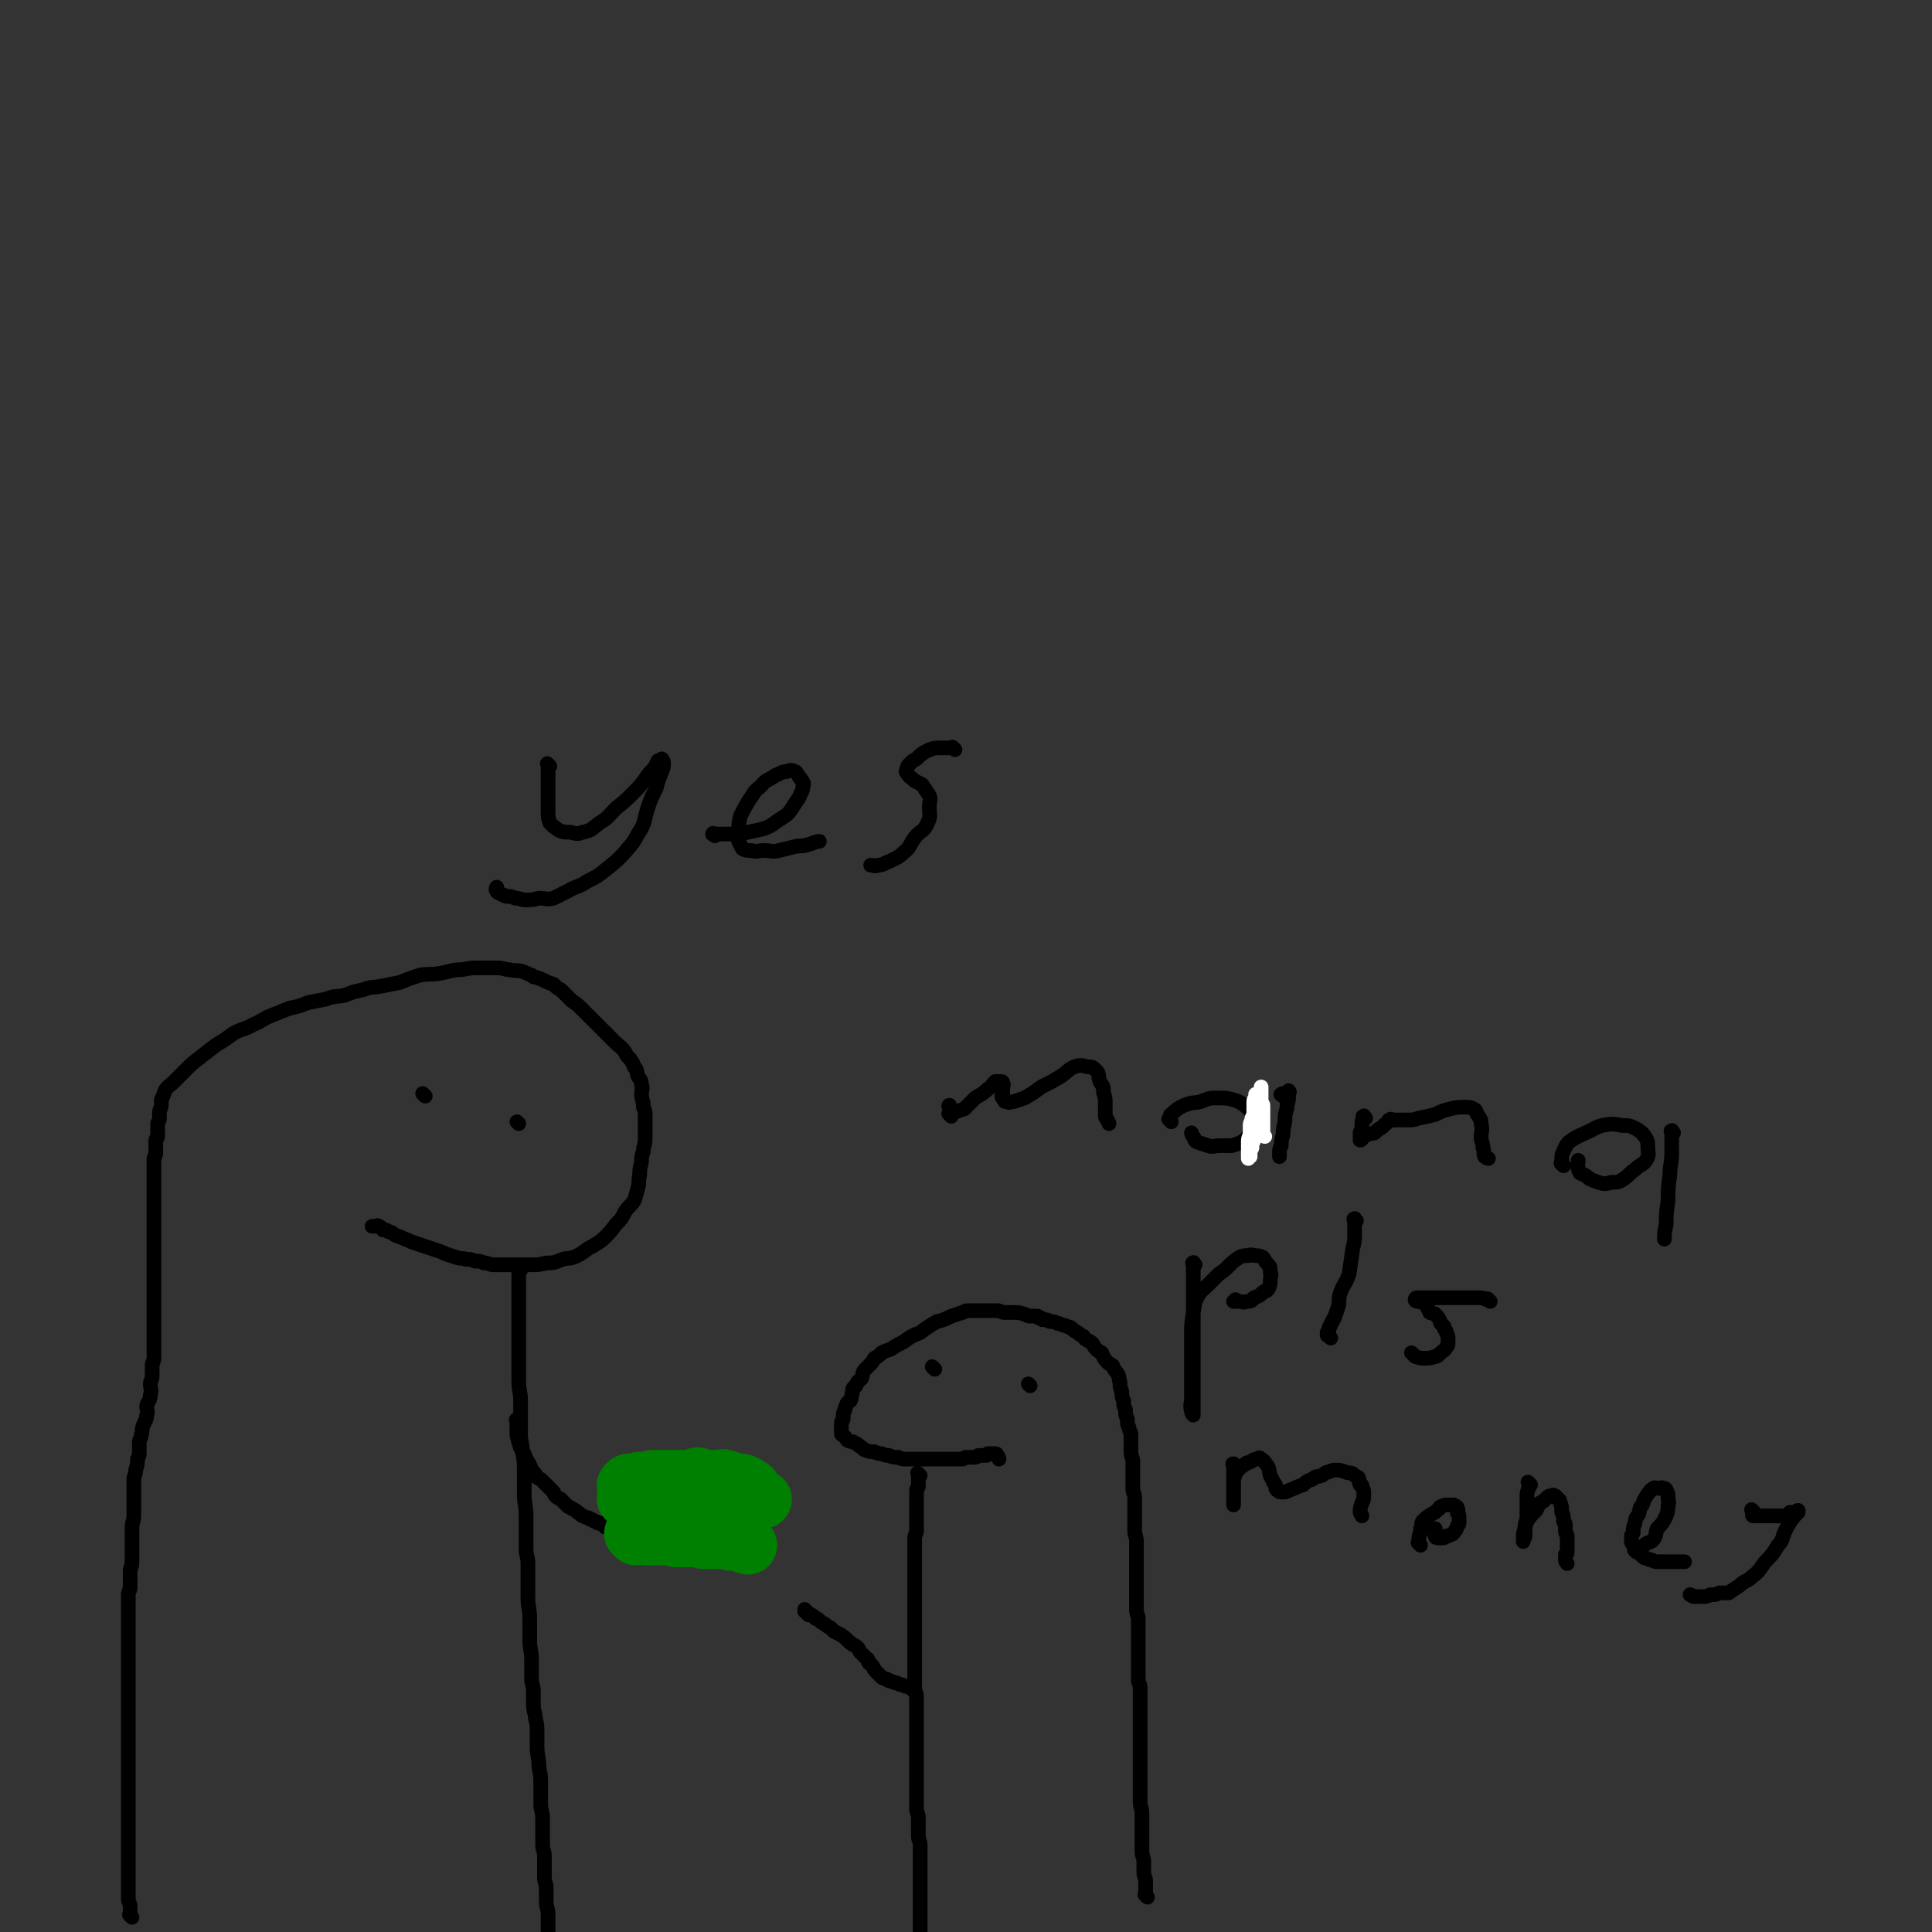 <svg viewBox='0 0 1054 1054' version='1.1' xmlns='http://www.w3.org/2000/svg' xmlns:xlink='http://www.w3.org/1999/xlink'><rect x="0" y="0" width="1054" height="1054" fill="#333333" stroke="none"/><g fill='none' stroke='#000000' stroke-width='8' stroke-linecap='round' stroke-linejoin='round'><path d='M72,1046c-1,-1 -1,-1 -1,-1 -1,-1 0,0 0,0 0,0 0,0 0,0 0,-1 0,-1 0,-1 0,0 0,0 0,0 0,-2 0,-2 0,-4 0,-2 -1,-2 -1,-4 0,-2 0,-2 0,-4 0,-2 0,-2 0,-4 0,-3 0,-3 0,-6 0,-3 0,-3 0,-6 0,-4 0,-4 0,-8 0,-5 0,-5 0,-10 0,-3 0,-3 0,-7 0,-5 0,-5 0,-10 0,-3 0,-3 0,-7 0,-3 0,-3 0,-6 0,-4 0,-4 0,-7 0,-2 0,-2 0,-5 0,-2 0,-2 0,-5 0,-2 0,-2 0,-5 0,-3 0,-3 0,-6 0,-2 0,-2 0,-5 0,-4 0,-4 0,-7 0,-4 0,-4 0,-7 0,-4 0,-4 0,-8 0,-4 0,-4 0,-8 0,-4 0,-4 0,-8 0,-4 0,-4 0,-7 0,-3 0,-3 0,-6 0,-2 0,-2 0,-4 0,-2 0,-2 0,-5 0,-2 0,-2 0,-5 0,-2 1,-2 1,-4 0,-2 0,-2 0,-5 0,-2 0,-2 0,-4 0,-2 1,-2 1,-5 0,-2 0,-2 0,-5 0,-3 0,-3 0,-6 0,-4 0,-4 0,-7 0,-4 1,-4 1,-7 0,-4 0,-4 0,-7 0,-4 0,-4 0,-7 0,-3 0,-3 0,-6 0,-2 1,-2 1,-5 1,-3 1,-3 1,-6 1,-2 1,-2 1,-4 0,-2 0,-2 0,-5 0,-2 1,-2 1,-4 1,-2 0,-2 1,-5 1,-3 2,-3 2,-6 1,-2 0,-3 0,-5 1,-3 2,-3 2,-6 1,-3 0,-3 0,-6 0,-2 1,-2 1,-4 0,-3 0,-3 0,-6 0,-2 1,-2 1,-4 0,-2 0,-2 0,-5 0,-2 0,-2 0,-4 0,-2 0,-2 0,-5 0,-2 0,-2 0,-4 0,-2 0,-2 0,-5 0,-2 0,-2 0,-4 0,-2 0,-2 0,-4 0,-2 0,-2 0,-4 0,-2 0,-2 0,-4 0,-2 0,-2 0,-5 0,-2 0,-2 0,-5 0,-3 0,-3 0,-6 0,-3 0,-3 0,-6 0,-2 0,-2 0,-5 0,-2 0,-2 0,-5 0,-3 0,-3 0,-6 0,-2 0,-2 0,-5 0,-2 0,-2 0,-5 0,-2 0,-2 0,-5 0,-2 0,-2 0,-4 0,-2 0,-2 0,-5 0,-2 0,-2 0,-4 0,-2 0,-2 0,-4 0,-1 1,-1 1,-3 0,-1 0,-1 0,-3 0,-2 0,-2 0,-4 0,-1 1,-1 1,-2 0,-2 0,-2 0,-4 0,-1 0,-1 0,-3 0,-1 1,-1 1,-3 0,-1 0,-1 0,-3 0,-2 1,-2 1,-4 0,-1 0,-1 0,-3 1,-2 1,-2 2,-5 2,-3 2,-2 5,-5 3,-3 3,-3 6,-6 4,-4 4,-4 8,-7 5,-4 5,-4 9,-7 5,-3 5,-3 9,-6 5,-3 6,-2 11,-5 5,-2 5,-3 10,-5 5,-2 5,-2 10,-4 5,-1 5,-1 10,-3 5,-1 5,-1 10,-2 5,-2 5,-1 10,-2 5,-2 5,-2 10,-3 5,-2 5,-1 10,-2 5,-1 5,-1 10,-2 5,-2 5,-2 11,-4 5,-1 5,0 11,-1 6,-1 6,-2 12,-2 5,-1 5,-1 11,-1 4,0 4,0 8,0 4,0 4,1 7,1 4,1 4,0 7,1 3,1 2,1 5,2 1,1 1,1 2,1 3,1 3,1 5,2 2,1 2,1 5,2 2,2 2,2 4,3 3,3 3,3 6,6 3,2 3,2 6,5 3,3 3,3 6,6 3,3 3,3 6,6 3,3 3,3 6,6 2,2 3,2 5,5 1,2 1,2 3,4 1,2 1,1 2,4 2,2 1,2 2,5 1,2 2,2 2,5 1,2 0,2 0,5 0,3 1,3 1,7 1,2 1,2 1,5 0,3 0,3 0,6 0,3 0,3 0,6 0,4 -1,4 -1,7 -1,3 -1,3 -1,6 -1,4 -1,4 -1,7 -1,4 0,4 -1,7 -1,4 -1,4 -2,7 -2,3 -3,3 -5,6 -2,4 -2,4 -5,7 -3,4 -3,4 -6,7 -3,3 -4,3 -7,5 -4,2 -4,3 -8,5 -4,2 -4,1 -8,2 -5,2 -5,2 -9,2 -4,1 -4,1 -8,1 -4,0 -4,0 -8,0 -4,0 -4,0 -7,0 -3,0 -3,0 -6,0 -2,0 -2,-1 -5,-1 -2,-1 -2,-1 -5,-1 -2,-1 -2,-1 -5,-1 -2,-1 -2,0 -5,-1 -3,-1 -3,-1 -6,-2 -2,-1 -2,-1 -5,-2 -3,-1 -3,-1 -6,-2 -3,-1 -3,-1 -6,-2 -3,-1 -2,-1 -5,-2 -2,-1 -2,-1 -5,-2 -2,-1 -2,-2 -4,-2 -1,-1 -1,-1 -3,-1 -1,-1 -1,-2 -3,-2 0,-1 0,0 -1,0 -1,0 -2,0 -2,0 '/><path d='M284,693c-1,-1 -1,-1 -1,-1 -1,-1 0,0 0,0 0,0 0,0 0,0 0,1 0,1 0,1 0,2 0,2 0,5 0,2 0,2 0,4 0,2 0,2 0,5 0,4 0,4 0,8 0,4 0,4 0,8 0,5 0,5 0,9 0,6 0,6 0,11 0,5 0,5 0,11 0,5 1,5 1,10 0,4 0,4 0,8 0,5 0,5 0,10 0,5 1,5 1,10 1,5 1,5 1,11 0,6 0,6 0,12 0,6 1,6 1,12 0,5 0,5 0,10 0,4 0,4 0,8 0,4 1,4 1,8 0,5 0,5 0,10 0,4 0,4 0,9 0,5 1,5 1,11 0,6 0,6 0,12 0,5 1,5 1,11 0,5 0,5 0,10 0,3 1,3 1,7 0,4 0,4 0,7 0,4 1,4 1,7 1,4 1,4 1,8 0,4 0,4 0,8 0,5 1,5 1,11 1,5 1,5 1,10 0,5 0,5 0,10 0,4 1,4 1,8 0,4 0,4 0,8 0,3 0,3 0,6 0,4 1,3 1,7 0,3 0,3 0,6 0,2 0,2 0,5 0,3 1,3 1,6 0,4 0,4 0,7 0,4 1,4 1,7 0,4 0,4 0,8 0,4 0,4 0,7 0,3 1,3 1,6 0,1 0,1 0,2 0,1 0,1 0,2 0,1 0,2 0,2 '/><path d='M232,598c-1,-1 -1,-1 -1,-1 -1,-1 0,0 0,0 0,0 0,0 0,0 '/><path d='M283,613c-1,-1 -1,-1 -1,-1 '/><path d='M626,1035c-1,-1 -1,-1 -1,-1 -1,-1 0,0 0,0 0,0 0,0 0,0 0,-1 0,-1 0,-2 0,-3 0,-3 0,-6 0,-2 -1,-2 -1,-5 0,-2 0,-2 0,-5 0,-3 -1,-3 -1,-6 0,-2 0,-2 0,-5 0,-4 0,-4 0,-7 0,-4 0,-4 0,-8 0,-4 -1,-4 -1,-7 0,-4 0,-4 0,-7 0,-4 0,-4 0,-8 0,-3 0,-3 0,-6 0,-3 0,-3 0,-6 0,-2 0,-2 0,-5 0,-2 0,-2 0,-5 0,-3 0,-3 0,-6 0,-2 0,-2 0,-4 0,-2 0,-2 0,-5 0,-2 0,-2 0,-4 0,-3 0,-3 0,-6 0,-3 -1,-2 -1,-5 0,-3 0,-3 0,-6 0,-4 0,-4 0,-7 0,-4 0,-4 0,-7 0,-4 0,-4 0,-7 0,-3 0,-3 0,-6 0,-2 -1,-2 -1,-5 0,-2 0,-2 0,-5 0,-2 0,-2 0,-5 0,-3 0,-3 0,-6 0,-2 0,-2 0,-5 0,-2 0,-2 0,-5 0,-2 0,-2 0,-5 0,-3 0,-3 0,-6 0,-3 -1,-3 -1,-6 0,-3 0,-3 0,-6 0,-3 0,-3 0,-6 0,-3 0,-3 0,-6 0,-3 -1,-2 -1,-5 0,-2 0,-2 0,-5 0,-2 0,-2 0,-5 0,-2 0,-2 0,-5 0,-2 -1,-2 -1,-5 0,-2 0,-2 0,-4 0,-2 0,-2 0,-5 0,-2 -1,-2 -1,-4 -1,-2 -1,-2 -1,-5 -1,-2 -1,-2 -1,-5 -1,-2 -1,-2 -1,-5 -1,-2 -1,-2 -1,-5 -1,-2 -1,-2 -1,-5 -1,-2 0,-2 -1,-4 -1,-2 -2,-2 -3,-5 -2,-1 -2,-1 -3,-2 -2,-2 -2,-3 -3,-5 -2,-1 -2,-1 -3,-2 -2,-2 -1,-2 -2,-3 -2,-2 -2,-1 -3,-2 -2,-1 -1,-1 -2,-2 -2,-1 -2,-1 -3,-2 -2,-1 -2,-1 -3,-2 -1,-1 -1,-1 -2,-1 -2,-1 -2,-1 -3,-1 -2,-1 -2,-1 -3,-1 -2,-1 -2,-1 -3,-1 -1,0 -1,0 -1,0 -1,0 -1,-1 -2,-1 -1,0 -2,0 -2,0 -1,0 -1,-1 -1,-1 -1,0 -1,0 -1,0 -1,0 -1,-1 -1,-1 -1,0 -1,0 -1,0 -2,0 -2,0 -3,0 -2,0 -2,-1 -3,-1 -3,-1 -3,-1 -6,-1 -2,0 -2,0 -5,0 -2,0 -2,-1 -4,-1 -2,0 -2,0 -4,0 -1,0 -1,0 -2,0 -2,0 -2,0 -3,0 -1,0 -1,0 -2,0 -1,0 -1,0 -1,0 -1,0 -1,0 -2,0 -1,0 -1,0 -2,0 -2,0 -2,1 -3,1 -3,1 -3,1 -6,2 -4,2 -4,2 -8,3 -5,3 -5,3 -9,6 -5,2 -5,2 -9,5 -4,2 -4,2 -7,4 -3,1 -3,1 -5,2 -2,2 -2,2 -4,3 -1,2 -1,2 -2,3 -2,2 -2,2 -3,3 -2,2 -1,3 -2,5 -2,2 -2,1 -3,4 -2,1 -2,2 -2,4 -1,2 0,2 -1,4 -1,1 -2,1 -2,2 -1,2 -1,2 -1,3 -1,2 -1,2 -1,3 0,1 0,1 0,2 0,1 -1,1 -1,2 0,1 0,1 0,1 0,1 0,1 0,2 0,1 0,1 0,1 0,1 0,1 0,1 0,1 0,1 0,1 0,1 1,1 1,1 1,1 1,1 1,1 1,1 1,2 2,2 2,1 2,0 3,1 2,1 2,1 3,2 2,1 2,2 3,2 2,1 3,1 5,1 2,1 2,1 4,1 2,1 2,1 4,1 2,1 2,1 5,1 2,1 2,1 4,1 2,0 2,0 4,0 2,0 2,0 4,0 2,0 2,0 4,0 2,0 2,0 4,0 2,0 2,0 4,0 1,0 1,0 2,0 2,0 2,0 3,0 2,0 2,0 3,0 2,0 2,0 3,0 1,0 1,-1 2,-1 1,0 1,0 2,0 2,0 2,0 3,0 1,0 1,-1 2,-1 1,0 1,0 2,0 1,0 1,0 2,0 1,0 1,-1 1,-1 1,0 1,0 1,0 1,0 1,0 1,0 1,0 1,0 1,0 0,0 0,0 0,0 1,0 1,0 1,0 1,0 1,1 1,1 1,1 1,2 1,2 '/><path d='M502,805c-1,-1 -1,-1 -1,-1 -1,-1 0,0 0,0 0,0 0,0 0,0 0,0 0,0 0,0 -1,-1 0,0 0,0 0,0 0,0 0,0 0,0 0,0 0,0 -1,-1 0,0 0,0 0,0 0,0 0,0 0,0 0,0 0,0 -1,-1 0,0 0,0 0,0 0,0 0,0 0,0 0,0 0,0 -1,-1 0,0 0,0 0,0 0,0 0,0 0,0 0,0 0,0 -1,-1 0,0 0,0 0,0 0,0 0,0 0,0 0,0 0,0 -1,-1 0,0 0,0 0,0 0,0 0,0 0,0 0,0 0,0 -1,-1 0,0 0,0 0,0 0,0 0,0 0,1 0,1 0,1 0,1 0,1 0,1 0,2 0,2 0,5 0,1 -1,1 -1,2 0,2 0,3 0,5 0,2 0,2 0,4 0,2 0,2 0,4 0,2 0,2 0,4 0,2 0,2 0,5 0,2 -1,2 -1,4 0,2 0,2 0,5 0,2 0,2 0,4 0,2 0,2 0,5 0,2 0,2 0,5 0,2 0,2 0,5 0,2 0,2 0,5 0,3 0,3 0,6 0,3 0,3 0,6 0,3 0,3 0,6 0,4 0,4 0,7 0,3 0,3 0,6 0,2 0,2 0,5 0,3 0,3 0,6 0,2 0,2 0,5 0,3 0,3 0,6 0,2 1,2 1,5 0,3 0,3 0,6 0,4 0,4 0,7 0,4 0,4 0,7 0,4 0,4 0,7 0,3 0,3 0,6 0,3 0,3 0,6 0,2 0,2 0,5 0,3 0,3 0,6 0,3 0,3 0,6 0,2 0,2 0,5 0,2 1,2 1,5 0,2 0,2 0,5 0,2 0,2 0,5 0,2 1,2 1,5 0,2 0,2 0,5 0,2 0,2 0,5 0,3 0,3 0,6 0,3 0,3 0,6 0,4 0,4 0,7 0,3 0,3 0,6 0,4 0,4 0,7 0,2 0,2 0,5 0,2 0,2 0,4 0,2 0,2 0,4 0,1 0,1 0,2 0,2 0,2 0,3 0,2 0,2 0,3 0,1 0,2 0,2 '/><path d='M283,776c-1,-1 -1,-1 -1,-1 -1,-1 0,0 0,0 0,0 0,0 0,0 0,0 0,0 0,0 -1,-1 0,0 0,0 0,0 0,0 0,0 0,1 0,1 0,1 0,1 0,1 0,1 0,3 0,3 0,6 1,4 1,4 2,7 2,3 2,3 3,6 2,3 2,3 3,6 2,2 2,2 3,4 2,1 2,1 3,2 1,1 1,1 2,2 2,2 2,2 3,3 2,2 1,2 2,3 2,2 2,1 3,2 2,2 2,2 3,3 2,2 2,1 3,2 2,1 2,1 3,2 2,1 2,2 3,2 2,1 2,1 3,1 1,1 1,1 2,1 1,1 1,1 2,1 1,1 1,1 2,1 1,0 1,0 1,0 1,0 1,1 1,1 1,0 1,0 1,0 0,0 0,1 0,1 0,0 1,0 1,0 1,0 1,0 1,0 1,0 1,0 1,0 1,0 1,1 1,1 1,1 1,1 1,1 2,1 2,1 3,2 3,2 2,2 5,3 1,1 1,1 2,1 2,1 2,1 3,2 1,1 1,1 2,1 1,1 1,1 1,1 1,1 1,1 2,1 1,0 1,0 1,0 0,0 0,1 0,1 '/><path d='M510,747c-1,-1 -1,-1 -1,-1 -1,-1 0,0 0,0 0,0 0,0 0,0 1,1 1,1 1,1 '/><path d='M562,756c-1,-1 -1,-1 -1,-1 '/><path d='M519,609c-1,-1 -1,-1 -1,-1 -1,-1 0,0 0,0 0,0 0,0 0,0 0,-1 0,-1 0,-1 0,-1 0,-1 0,-1 0,-1 0,-1 0,-1 0,0 0,0 0,0 0,-1 0,-1 0,-1 0,0 0,0 0,0 0,0 0,0 0,-1 -1,0 0,1 0,1 0,0 0,0 0,1 0,1 0,1 0,1 0,0 0,0 0,0 0,1 0,1 0,1 0,1 0,1 0,1 0,0 0,0 0,0 1,-1 1,-1 2,-1 3,-1 3,-1 6,-2 3,-3 3,-3 6,-6 3,-2 4,-2 7,-5 2,-1 2,-2 4,-4 1,0 1,0 2,0 2,0 2,0 2,1 1,1 0,1 0,2 0,2 0,2 0,3 0,2 -1,2 0,3 1,2 1,2 2,2 2,1 2,0 4,0 3,-1 3,-1 6,-2 5,-3 5,-3 9,-6 6,-3 6,-3 11,-6 3,-2 3,-3 7,-5 3,-1 4,-1 7,0 3,0 3,0 5,2 2,2 1,3 2,6 2,3 2,3 2,6 1,3 1,3 1,7 0,2 0,2 0,5 0,1 0,1 0,1 0,1 1,1 1,2 1,1 1,2 1,2 '/><path d='M639,612c-1,-1 -1,-1 -1,-1 -1,-1 0,0 0,0 0,0 0,0 0,0 0,-1 0,-1 0,-1 0,0 0,0 0,0 1,-1 0,-2 1,-2 3,-3 3,-3 7,-5 5,-2 5,-1 9,-2 5,-2 5,-2 9,-2 5,0 5,0 9,1 3,1 3,1 6,3 2,2 3,2 4,5 1,2 0,2 0,5 0,2 0,3 -1,5 -1,2 -1,2 -3,4 -3,2 -4,2 -7,3 -3,0 -3,0 -6,0 -4,0 -4,1 -7,0 -3,-1 -3,-1 -6,-2 -2,-1 -1,-2 -2,-3 -1,-1 -1,-2 -1,-2 '/><path d='M700,598c-1,-1 -2,-1 -1,-1 1,-1 1,0 3,0 0,0 0,0 0,0 1,-1 1,-1 1,-1 0,0 0,0 0,0 1,0 0,-1 0,-1 -1,1 0,2 0,3 0,4 -1,4 -1,7 -1,3 -1,4 -1,7 -1,4 -1,4 -1,7 -1,3 -1,3 -1,6 -1,2 -1,2 -1,4 0,1 0,1 0,2 '/><path d='M745,610c-1,-1 -1,-2 -1,-1 -1,0 0,0 0,1 0,1 -1,1 -1,2 0,2 0,2 0,3 0,2 -1,2 -1,3 0,1 0,1 0,2 0,1 0,2 0,2 1,0 1,-1 2,-2 3,-2 3,-1 6,-2 2,-2 2,-2 4,-3 1,-1 1,-1 2,-2 2,-1 1,-2 2,-2 1,-1 1,0 2,0 1,0 1,0 1,0 1,0 1,0 1,0 1,0 1,0 2,0 2,0 2,0 4,0 3,0 3,0 6,-1 5,-1 5,-1 9,-2 4,-2 4,-2 8,-3 4,-1 4,-1 8,-1 3,0 3,0 5,1 2,1 1,2 2,3 2,3 2,3 2,5 1,4 0,4 0,7 0,3 1,3 1,6 1,2 0,3 1,5 1,1 2,1 2,1 '/><path d='M853,636c-1,-1 -1,-1 -1,-1 -1,-1 0,0 0,0 0,-1 0,-1 0,-2 0,-3 0,-3 1,-5 1,-2 1,-3 3,-5 4,-3 5,-3 9,-5 5,-2 5,-3 9,-4 5,-1 6,-1 11,0 4,0 4,0 8,2 3,2 3,2 5,5 1,2 1,2 1,5 0,3 1,4 -1,7 -2,3 -3,2 -6,5 -3,2 -3,3 -6,5 -3,2 -3,2 -7,2 -3,1 -4,1 -7,0 -3,-1 -3,-1 -5,-2 -2,-2 -3,-2 -5,-3 -1,-2 -1,-2 -1,-3 -1,-2 0,-2 0,-4 '/><path d='M913,618c-1,-1 -1,-2 -1,-1 -1,0 0,0 0,1 0,1 0,1 0,2 0,5 0,5 0,9 0,6 -1,6 -1,12 -1,7 -1,7 -1,14 -1,7 -1,7 -1,13 -1,4 -1,5 -1,8 '/><path d='M652,690c-1,-1 -1,-2 -1,-1 -1,0 0,0 0,1 0,1 0,1 0,2 0,5 0,5 0,11 0,6 0,6 0,12 0,7 0,7 0,14 0,8 0,8 0,15 0,6 0,6 0,12 0,4 0,4 0,7 0,3 0,3 0,5 0,1 0,1 0,2 0,1 0,1 0,1 0,1 0,1 0,1 0,0 -1,-1 -1,-2 -1,-4 0,-4 0,-7 0,-5 0,-5 0,-11 0,-6 0,-6 0,-12 0,-6 0,-6 0,-13 0,-5 0,-5 1,-11 1,-4 0,-4 2,-8 2,-4 3,-4 6,-7 3,-3 3,-3 6,-6 3,-2 3,-2 6,-5 2,-2 2,-2 5,-4 2,-1 2,-1 5,-1 2,-1 2,0 4,0 2,0 2,0 4,1 1,1 1,2 2,3 2,2 2,2 2,5 1,2 0,2 0,4 0,2 0,3 -1,5 -1,2 -2,1 -3,2 -2,2 -2,2 -5,3 -1,2 -2,2 -4,2 -2,1 -2,0 -4,0 0,0 0,0 -1,0 -1,0 -2,0 -2,0 0,0 1,-1 1,-1 '/><path d='M740,666c-1,-1 -1,-2 -1,-1 -1,0 0,0 0,1 0,3 0,3 0,6 0,5 0,5 -1,9 -1,7 -1,7 -2,14 -2,6 -3,5 -5,11 -1,3 0,4 -1,7 -1,3 -1,3 -2,6 -1,1 -1,1 -1,2 -1,1 -1,1 -1,2 -1,1 -1,1 -1,2 0,1 0,1 0,1 0,1 -1,1 -1,1 0,1 0,1 0,1 0,1 1,1 1,1 1,1 1,1 1,1 '/><path d='M813,710c-1,-1 -1,-1 -1,-1 -1,-1 0,0 0,0 0,0 0,0 0,0 -1,0 -1,0 -1,0 0,0 0,0 0,0 -2,-1 -2,-1 -5,-1 -2,0 -2,0 -4,0 -3,0 -3,0 -6,0 -3,0 -3,0 -7,0 -4,0 -4,0 -7,0 -2,0 -2,0 -4,0 -1,0 -1,0 -2,0 -2,0 -2,0 -3,0 -1,0 -1,1 -1,1 0,1 1,1 2,1 2,1 2,0 3,1 2,2 2,3 3,5 2,1 2,0 3,1 2,2 2,2 3,5 1,1 2,1 2,3 1,1 1,1 1,2 1,2 1,2 1,3 0,1 0,1 0,2 0,2 0,2 -1,3 -1,2 -2,2 -3,3 -2,2 -2,2 -3,2 -3,1 -3,1 -6,1 -2,0 -2,0 -5,-1 -1,-1 -2,-2 -2,-2 '/><path d='M674,800c-1,-1 -1,-1 -1,-1 -1,-1 0,0 0,0 0,0 0,0 0,0 0,0 0,-1 0,0 -1,0 0,0 0,1 0,1 0,1 0,2 0,3 0,3 0,5 0,2 0,2 0,5 0,2 0,2 0,4 0,1 0,1 0,2 0,1 0,1 0,2 0,1 0,1 0,1 0,0 0,0 0,0 0,-1 0,-1 0,-2 0,-2 0,-2 0,-3 0,-3 0,-3 0,-6 0,-3 0,-3 1,-6 2,-3 2,-3 5,-5 1,-1 1,-1 2,-1 3,-1 2,-2 5,-2 1,-1 1,-1 2,0 2,1 2,2 3,3 2,3 1,3 2,6 1,2 1,2 2,4 1,1 1,1 1,3 1,0 0,1 1,1 1,1 1,1 2,1 1,0 1,0 2,0 3,-1 2,-1 5,-2 2,-1 2,-1 5,-2 2,-2 2,-2 5,-3 2,-2 2,-1 5,-2 2,-1 2,-2 4,-2 2,-1 2,-1 4,-1 2,0 2,0 5,1 2,1 2,0 4,1 1,1 1,1 3,2 1,2 0,2 1,4 1,0 1,0 1,1 1,2 1,2 1,3 0,2 0,2 0,3 0,2 -1,2 -1,3 -1,3 -1,3 -1,5 0,1 1,1 1,2 '/><path d='M775,843c-1,-1 -1,-1 -1,-1 -1,-1 0,0 0,0 0,0 0,0 0,0 0,0 0,0 0,-1 0,-1 0,-1 0,-1 0,-3 1,-3 1,-6 1,-2 0,-2 1,-4 2,-2 2,-2 5,-4 2,-1 2,-1 4,-3 1,0 0,-1 1,-1 2,-1 2,-1 4,-1 0,0 0,0 1,0 1,0 2,0 2,0 2,1 2,1 2,2 1,1 0,1 0,2 0,1 1,1 1,2 0,1 0,1 0,1 0,2 0,2 0,3 0,1 -1,1 -1,2 -1,1 0,1 -1,2 -1,1 -1,2 -2,2 -2,1 -2,1 -3,1 -1,1 -1,1 -2,1 -1,0 -1,0 -2,0 -1,0 -2,0 -2,-1 -1,-2 0,-2 0,-4 '/><path d='M835,810c-1,-1 -1,-1 -1,-1 -1,-1 0,0 0,0 0,0 0,0 0,0 0,1 0,1 0,1 0,1 0,1 0,1 0,2 -1,2 -1,5 0,3 0,3 0,6 0,3 0,3 0,6 0,2 -1,2 -1,5 0,1 0,1 0,2 0,2 0,2 0,3 0,1 -1,1 -1,2 0,1 0,1 0,1 0,0 0,0 0,0 0,-1 0,-1 0,-1 0,-2 0,-2 0,-3 1,-4 1,-4 2,-7 2,-3 2,-3 5,-6 1,-2 1,-2 2,-4 2,-1 2,-1 3,-2 2,-2 2,-2 4,-2 0,-1 1,0 1,0 1,0 1,1 1,1 1,1 2,1 2,2 1,3 1,3 1,6 1,2 1,2 1,5 1,1 1,1 1,2 0,2 0,2 0,3 0,2 1,2 1,3 0,2 0,3 0,5 0,0 0,0 0,1 0,2 0,2 0,3 0,1 -1,1 -1,1 0,1 0,1 0,2 0,1 0,1 0,1 0,1 1,2 1,2 '/><path d='M894,846c-1,-1 -1,-1 -1,-1 -1,-1 0,0 0,0 0,0 1,0 1,0 0,0 0,0 0,0 1,-1 1,0 2,-1 1,-1 1,-1 1,-1 2,-2 3,-1 5,-3 2,-3 1,-3 2,-6 3,-3 3,-3 5,-7 1,-3 1,-3 1,-6 1,-2 0,-2 0,-4 0,-1 0,-1 0,-2 -1,-2 -1,-3 -2,-3 -2,-1 -2,0 -3,0 -2,0 -2,-1 -3,0 -2,1 -2,2 -3,3 -2,3 -2,3 -3,6 -2,2 -1,2 -2,5 -1,2 -2,2 -2,5 -1,2 -1,2 -1,5 0,1 -1,1 -1,2 0,2 0,2 0,3 0,1 1,1 1,2 1,2 0,2 1,3 1,1 1,1 2,1 1,1 1,1 2,2 1,1 1,1 2,1 2,1 2,1 3,1 2,1 2,1 3,1 2,0 2,0 3,0 2,0 2,0 3,0 3,0 3,0 5,0 2,0 2,0 4,0 '/><path d='M957,825c-1,-1 -1,-1 -1,-1 -1,-1 0,0 0,0 0,0 0,0 0,0 0,0 0,0 0,0 -1,-1 0,0 0,0 0,1 0,1 0,1 0,0 0,0 0,0 0,1 0,1 0,1 0,1 0,1 1,1 2,0 2,0 5,0 2,0 2,0 5,0 2,0 2,0 5,0 2,0 2,0 4,-1 1,-1 0,-1 1,-1 1,0 1,0 1,0 1,0 1,0 1,0 1,0 1,-1 2,-1 0,0 0,0 0,0 0,0 0,1 0,1 -1,1 -1,1 -2,2 -3,4 -3,4 -5,8 -2,4 -1,5 -4,8 -3,5 -3,5 -7,9 -3,4 -3,5 -7,8 -3,3 -4,2 -7,5 -3,2 -3,2 -6,4 -2,0 -2,0 -5,0 -2,1 -2,1 -5,1 -2,1 -2,1 -5,1 -2,0 -2,0 -4,0 -1,0 -1,-1 -2,-1 '/><path d='M300,418c-1,-1 -1,-1 -1,-1 -1,-1 0,0 0,0 0,0 0,0 0,0 0,3 0,3 0,7 0,2 0,2 0,4 0,4 0,4 0,8 0,3 0,3 0,7 0,3 0,3 1,6 2,2 2,2 5,4 2,1 3,1 6,1 4,1 4,1 7,0 5,-1 5,-2 9,-5 5,-3 5,-4 9,-8 5,-4 5,-4 9,-8 4,-4 4,-4 7,-8 2,-3 2,-3 5,-6 1,-2 1,-2 2,-4 1,0 2,0 2,0 1,0 0,-1 0,-1 0,0 1,1 1,2 0,2 0,3 -1,5 -2,5 -2,5 -3,9 -3,6 -3,6 -5,12 -2,7 -1,7 -5,13 -3,6 -4,6 -8,11 -4,4 -4,4 -9,8 -5,4 -5,4 -11,7 -4,3 -5,2 -10,5 -4,2 -4,2 -8,4 -4,1 -4,0 -8,0 -4,1 -4,1 -7,1 -3,0 -3,-1 -6,-1 -2,-1 -2,-1 -5,-1 -1,-1 -1,0 -2,-1 -2,-1 -3,-1 -3,-2 -1,-1 0,-2 0,-2 '/><path d='M390,456c-1,-1 -2,-1 -1,-1 0,-1 0,0 1,0 1,0 1,0 2,0 4,0 4,0 8,0 4,0 4,0 8,-1 5,-1 5,-1 9,-2 5,-2 5,-3 10,-6 3,-2 3,-2 5,-5 2,-3 2,-3 4,-6 1,-3 2,-3 2,-6 1,-2 0,-2 -1,-4 -2,-2 -1,-2 -3,-4 -2,-1 -3,-1 -5,0 -3,0 -3,1 -6,2 -4,3 -5,2 -8,6 -4,3 -3,3 -6,7 -3,5 -3,5 -5,9 -1,4 -1,4 -1,8 -1,3 -1,3 0,6 1,2 1,2 2,4 2,1 2,1 5,1 3,1 3,0 7,0 4,0 4,1 8,0 4,-1 4,-1 8,-2 4,-1 4,0 7,-1 4,-1 5,-2 7,-2 '/><path d='M521,409c-1,-1 -1,-1 -1,-1 -1,-1 0,0 0,0 0,0 0,0 0,0 -1,0 -1,0 -1,0 -3,0 -3,0 -6,0 -3,0 -3,0 -6,1 -4,2 -4,2 -7,5 -2,1 -2,1 -4,3 -1,1 -1,1 -1,2 -1,2 -1,2 0,3 1,2 2,2 4,4 2,1 2,1 4,2 2,3 2,3 4,6 1,3 0,3 0,6 0,5 1,5 -1,9 -2,5 -4,4 -7,8 -3,4 -2,5 -6,8 -3,3 -4,3 -8,5 -3,1 -3,2 -6,2 -2,1 -2,0 -4,0 '/></g>
<g fill='none' stroke='#008000' stroke-width='32' stroke-linecap='round' stroke-linejoin='round'><path d='M347,838c-1,-1 -1,-1 -1,-1 -1,-1 0,0 0,0 1,0 1,0 1,0 2,0 2,0 3,0 2,0 2,1 3,1 1,0 1,0 2,0 1,0 1,0 2,0 1,0 1,0 2,0 2,0 2,0 3,0 1,0 1,0 1,0 1,0 1,0 2,0 1,0 1,0 2,0 1,0 1,1 2,1 1,0 1,0 2,0 1,0 1,0 2,0 1,0 1,0 2,0 1,0 1,0 1,0 1,0 1,0 1,0 1,0 1,0 1,0 1,0 1,0 1,0 1,0 1,0 1,0 1,0 1,0 1,0 0,0 0,0 0,0 1,0 1,0 1,0 0,0 0,0 0,0 1,0 1,0 1,0 1,0 0,1 1,1 0,0 1,0 1,0 1,0 1,0 2,0 2,0 2,0 3,0 2,0 2,0 3,0 3,0 3,0 5,0 1,0 0,1 1,1 1,0 1,0 2,0 1,0 1,0 2,0 1,0 1,0 1,0 1,0 1,1 1,1 1,0 1,0 1,0 1,0 2,1 2,1 '/><path d='M343,819c-1,-1 -1,-1 -1,-1 -1,-1 0,0 0,0 0,0 0,0 0,0 0,0 0,0 0,0 -1,-1 0,0 0,0 0,0 0,0 0,0 0,0 0,0 0,0 -1,-1 0,0 0,0 0,0 0,0 0,0 0,0 0,0 0,0 -1,-1 0,0 0,0 0,0 0,0 0,0 0,0 0,0 0,0 -1,-1 0,-1 0,-1 0,0 0,0 0,0 0,-1 0,-1 0,-1 0,0 0,0 0,0 0,-1 0,-1 0,-1 0,-1 0,-1 0,-1 0,-1 0,-1 0,-1 0,0 0,0 0,0 0,-1 0,-1 0,-1 0,-1 0,-1 0,-1 0,0 0,0 0,0 0,0 0,0 0,-1 -1,0 0,1 0,1 0,0 0,0 0,0 0,0 0,0 0,-1 -1,0 0,1 0,1 0,0 0,-1 0,-1 0,0 0,0 0,0 1,-1 1,-1 1,-1 1,0 1,0 1,0 2,0 2,0 3,0 2,0 1,-1 2,-1 1,0 1,0 2,0 1,0 1,0 2,0 1,0 1,0 2,0 1,0 1,-1 1,-1 1,0 1,0 2,0 1,0 1,0 1,0 1,0 1,0 1,0 1,0 1,0 2,0 1,0 1,0 1,0 1,0 1,0 2,0 1,0 1,0 2,0 2,0 2,0 3,0 1,0 1,0 2,0 1,0 1,0 2,0 1,0 1,0 2,0 1,0 1,0 2,0 1,0 1,0 1,0 1,0 1,0 2,0 1,0 1,0 2,0 1,0 1,0 2,0 1,0 1,0 2,0 1,0 1,0 2,0 1,0 1,0 1,0 1,0 1,0 1,0 1,0 1,0 1,0 1,0 1,0 1,0 1,0 1,0 1,0 1,0 1,0 1,0 0,0 0,0 0,0 0,0 0,0 0,0 -1,-1 0,0 0,0 1,0 1,0 1,0 1,0 1,1 1,1 1,0 1,0 2,0 1,0 1,1 2,1 1,0 1,0 2,0 2,0 2,0 4,1 0,0 0,1 0,1 1,0 1,0 1,0 1,0 2,1 2,1 '/><path d='M382,807c-1,-1 -1,-1 -1,-1 -1,-1 0,0 0,0 0,0 0,0 0,0 0,1 0,1 0,1 0,0 0,0 0,0 0,1 0,1 0,1 0,1 0,1 1,1 2,1 2,1 4,1 1,1 1,1 3,1 0,1 0,1 1,1 1,0 1,0 2,0 1,0 1,1 2,1 1,0 1,0 1,0 1,0 1,1 2,1 1,0 1,0 1,0 1,0 1,0 1,0 1,0 1,1 2,1 1,0 1,0 2,0 2,0 2,1 4,1 0,0 0,0 1,0 2,0 2,1 3,1 3,1 3,1 5,1 '/></g>
<g fill='none' stroke='#000000' stroke-width='8' stroke-linecap='round' stroke-linejoin='round'><path d='M499,923c-1,-1 -1,-1 -1,-1 -1,-1 0,0 0,0 0,0 0,0 0,0 0,0 0,0 0,0 -1,-1 0,0 0,0 0,0 0,0 0,0 0,0 0,0 0,0 -1,-1 0,0 0,0 0,0 0,-1 -1,-1 -2,-1 -2,-1 -3,-1 -2,-1 -2,-1 -3,-1 -2,-1 -2,-1 -3,-1 -2,-1 -2,-1 -3,-1 -1,-1 -1,-1 -2,-1 -1,-1 -1,0 -2,-1 -2,-2 -2,-2 -3,-3 -2,-2 -1,-2 -2,-3 -1,-2 -2,-1 -2,-2 -1,-1 0,-2 -1,-2 -2,-2 -2,-2 -3,-3 -2,-2 -1,-2 -2,-3 -2,-2 -2,-1 -3,-2 -3,-2 -3,-3 -6,-5 -2,-1 -2,-1 -4,-2 -1,-1 -1,-1 -2,-2 -2,-1 -2,-1 -3,-2 -2,-1 -2,-1 -3,-2 -1,-1 -1,-1 -2,-1 -1,-1 -1,-1 -1,-1 -1,-1 -1,-1 -2,-1 -1,0 -1,0 -1,0 0,0 0,-1 0,-1 0,0 -1,0 -1,0 0,0 0,-1 0,-1 0,0 -1,0 -1,0 0,0 0,-1 0,-1 0,0 0,1 0,1 '/></g>
<g fill='none' stroke='#FFFFFF' stroke-width='8' stroke-linecap='round' stroke-linejoin='round'><path d='M690,620c-1,-1 -1,-1 -1,-1 -1,-1 0,-1 0,-1 0,-1 0,-1 0,-1 0,-2 0,-2 0,-3 0,-2 0,-2 0,-3 0,-2 0,-2 0,-3 0,-3 0,-3 0,-5 0,-1 -1,-1 -1,-2 0,-2 0,-2 0,-3 0,-1 0,-1 0,-2 0,-1 0,-1 0,-1 0,-1 0,-2 0,-2 0,0 0,0 0,1 0,1 0,1 0,1 0,2 -1,2 -1,3 0,4 0,4 0,7 0,2 -1,2 -1,5 -1,3 -1,3 -1,6 -1,2 -1,2 -1,4 0,1 0,1 0,2 0,1 -1,1 -1,2 0,1 0,1 0,2 0,1 -1,1 -1,2 0,1 0,1 0,1 0,1 0,1 0,1 0,1 0,1 0,1 0,0 -1,0 -1,0 0,0 0,1 0,1 0,0 0,0 0,0 0,0 0,0 0,-1 0,-1 0,-1 0,-1 0,-1 0,-1 0,-1 0,-2 0,-2 0,-3 0,-2 0,-2 0,-3 0,-3 1,-3 1,-5 0,-2 0,-2 0,-4 0,-2 1,-2 1,-4 1,-2 1,-2 1,-4 0,-1 0,-1 0,-2 0,-2 0,-2 0,-3 0,-2 1,-1 1,-2 0,-1 0,-2 0,-2 '/></g>
</svg>